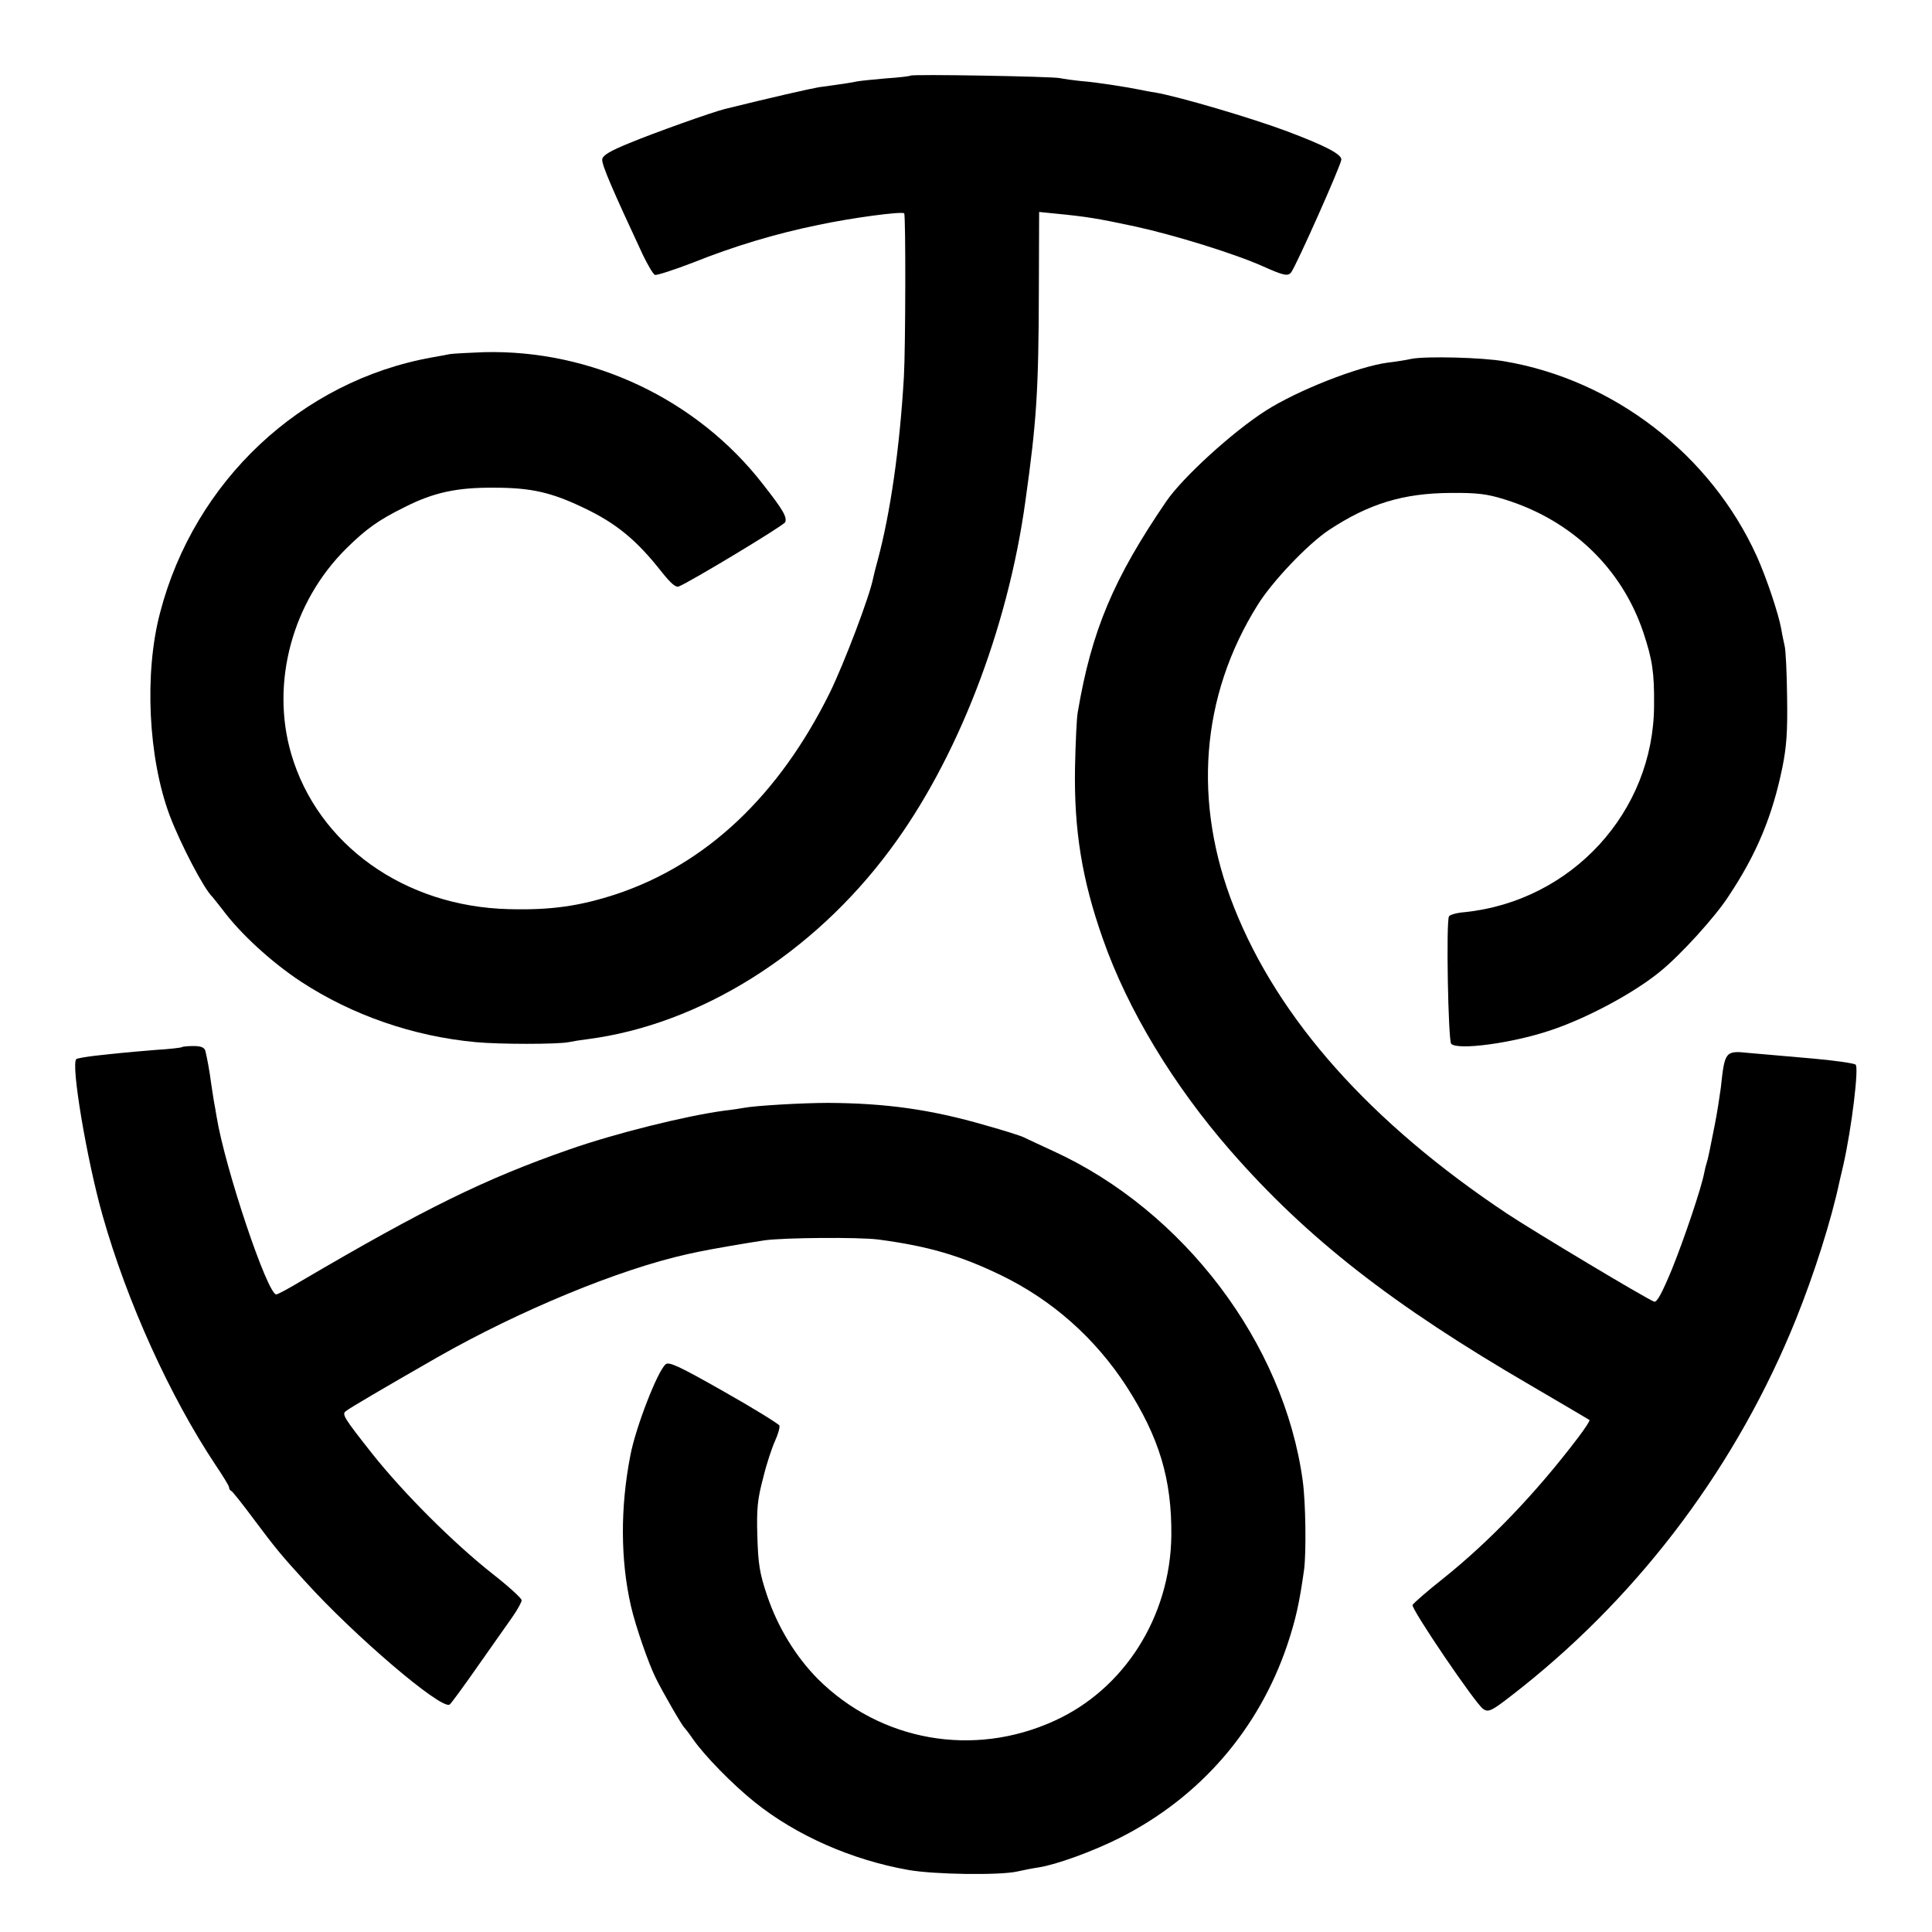 <svg height="700pt" preserveAspectRatio="xMidYMid meet" viewBox="0 0 700 700" width="700pt" xmlns="http://www.w3.org/2000/svg"><g transform="matrix(.1 0 0 -.1 0 700)"><path d="m3299 6726c-2-2-42-7-89-10-47-4-94-9-105-11-19-4-35-7-138-21-30-5-176-38-341-79-45-11-261-88-347-124-69-28-95-44-97-58-3-18 37-110 147-346 18-37 37-70 44-73 7-2 69 18 139 45 145 58 296 104 453 136 122 26 303 50 311 42 6-5 5-488-1-592-15-258-49-494-95-665-7-25-14-53-16-63-12-65-106-312-158-418-185-373-447-620-774-729-132-43-235-58-388-54-379 9-693 234-789 563-75 257 4 551 201 745 71 70 116 102 209 148 106 54 191 72 325 71 135 0 208-17 325-73 118-56 192-117 283-233 32-40 50-56 61-52 39 15 381 221 386 233 7 19-8 45-81 138-239 308-621 488-1011 478-54-2-110-5-123-7-14-3-43-8-65-12-474-85-861-448-985-925-58-219-43-527 35-735 39-103 125-268 155-295 3-3 18-23 35-44 64-87 178-192 286-263 185-121 406-198 634-219 86-8 294-8 335 0 14 3 45 8 70 11 406 53 814 308 1094 685 243 325 427 799 491 1263 41 292 48 399 49 770l1 279 60-6c112-11 150-17 290-47 145-32 358-98 461-144 74-33 90-37 102-22 18 23 182 391 182 409 0 20-61 51-196 102-131 49-389 125-479 141-16 2-41 7-55 10-56 11-158 27-210 31-30 3-66 8-80 11-28 6-535 15-541 9z"/><path d="m5115 5700c-22-5-62-11-88-14-109-15-327-101-441-174-122-78-301-242-360-328-192-281-271-469-321-764-4-19-8-109-10-200-4-227 25-407 101-622 90-257 256-531 463-768 277-317 586-558 1086-849 115-67 211-124 214-126 2-3-16-30-40-62-153-202-322-378-491-513-57-45-106-88-110-95-7-12 229-360 256-377 21-14 31-8 141 79 437 348 781 810 992 1333 66 164 128 358 158 500 2 8 8 35 14 60 30 133 57 355 44 363-9 5-77 15-158 22-152 13-184 16-229 20-85 9-87 6-101-125-4-30-13-89-21-130s-17-86-20-100-7-33-10-42-7-25-9-36c-10-55-73-241-117-350-37-89-55-122-65-118-31 12-435 254-533 319-494 329-828 703-989 1110-150 379-121 764 85 1094 53 86 182 221 258 272 145 96 270 134 441 135 98 1 134-4 195-23 244-75 426-250 504-482 33-99 40-146 39-264-1-386-298-710-687-750-27-2-52-9-56-15-11-18-3-451 8-462 24-24 219 2 357 48 131 43 304 135 400 214 73 59 199 197 248 273 102 153 159 291 195 467 15 75 19 128 17 255-1 88-5 171-9 185-3 14-9 41-12 60-10 57-55 190-89 265-167 368-518 639-915 706-80 14-281 19-335 9z"/><path d="m659 3206c-2-2-44-7-94-10-49-4-106-9-125-11s-62-6-95-10c-32-4-63-9-68-12-22-13 38-368 95-568 89-314 244-655 409-903 27-40 49-76 49-81s3-11 8-13c4-1 41-48 82-103 77-103 99-130 185-224 178-197 493-466 524-447 5 3 51 66 102 139 51 72 108 153 126 179s33 53 33 60-46 49-102 93c-144 113-327 296-441 440-101 128-109 141-94 152 13 11 136 83 333 196 297 169 657 318 905 373 10 2 29 6 42 9 31 7 182 33 237 41 71 10 342 12 412 3 181-24 297-58 444-129 186-90 342-228 456-404 118-184 164-335 162-541-4-292-170-555-424-670-293-134-630-74-857 152-80 81-145 187-184 303-27 81-32 113-35 215-3 101 1 134 21 210 12 50 32 110 43 134s18 49 16 56c-3 6-93 62-201 123-162 92-199 109-211 99-29-23-109-229-128-330-37-189-36-380 2-546 17-74 64-209 90-261 25-51 96-174 104-180 3-3 17-21 30-40 42-61 145-166 225-230 151-121 352-209 555-245 94-17 331-20 395-6 22 5 57 12 78 15 65 10 199 59 294 107 291 147 503 392 607 699 31 93 44 152 61 273 8 62 6 243-5 322-68 499-432 979-905 1195-50 23-97 45-105 49-9 5-72 25-140 44-196 57-360 80-570 81-92 0-265-10-305-18-11-2-42-7-70-10-141-19-398-83-563-141-304-106-522-213-970-476-45-27-86-49-91-49-32 0-185 455-216 643-3 17-7 43-10 57-2 14-7 43-10 65-6 47-15 93-21 118-4 12-16 17-43 17-21 0-40-2-42-4z"/></g></svg>